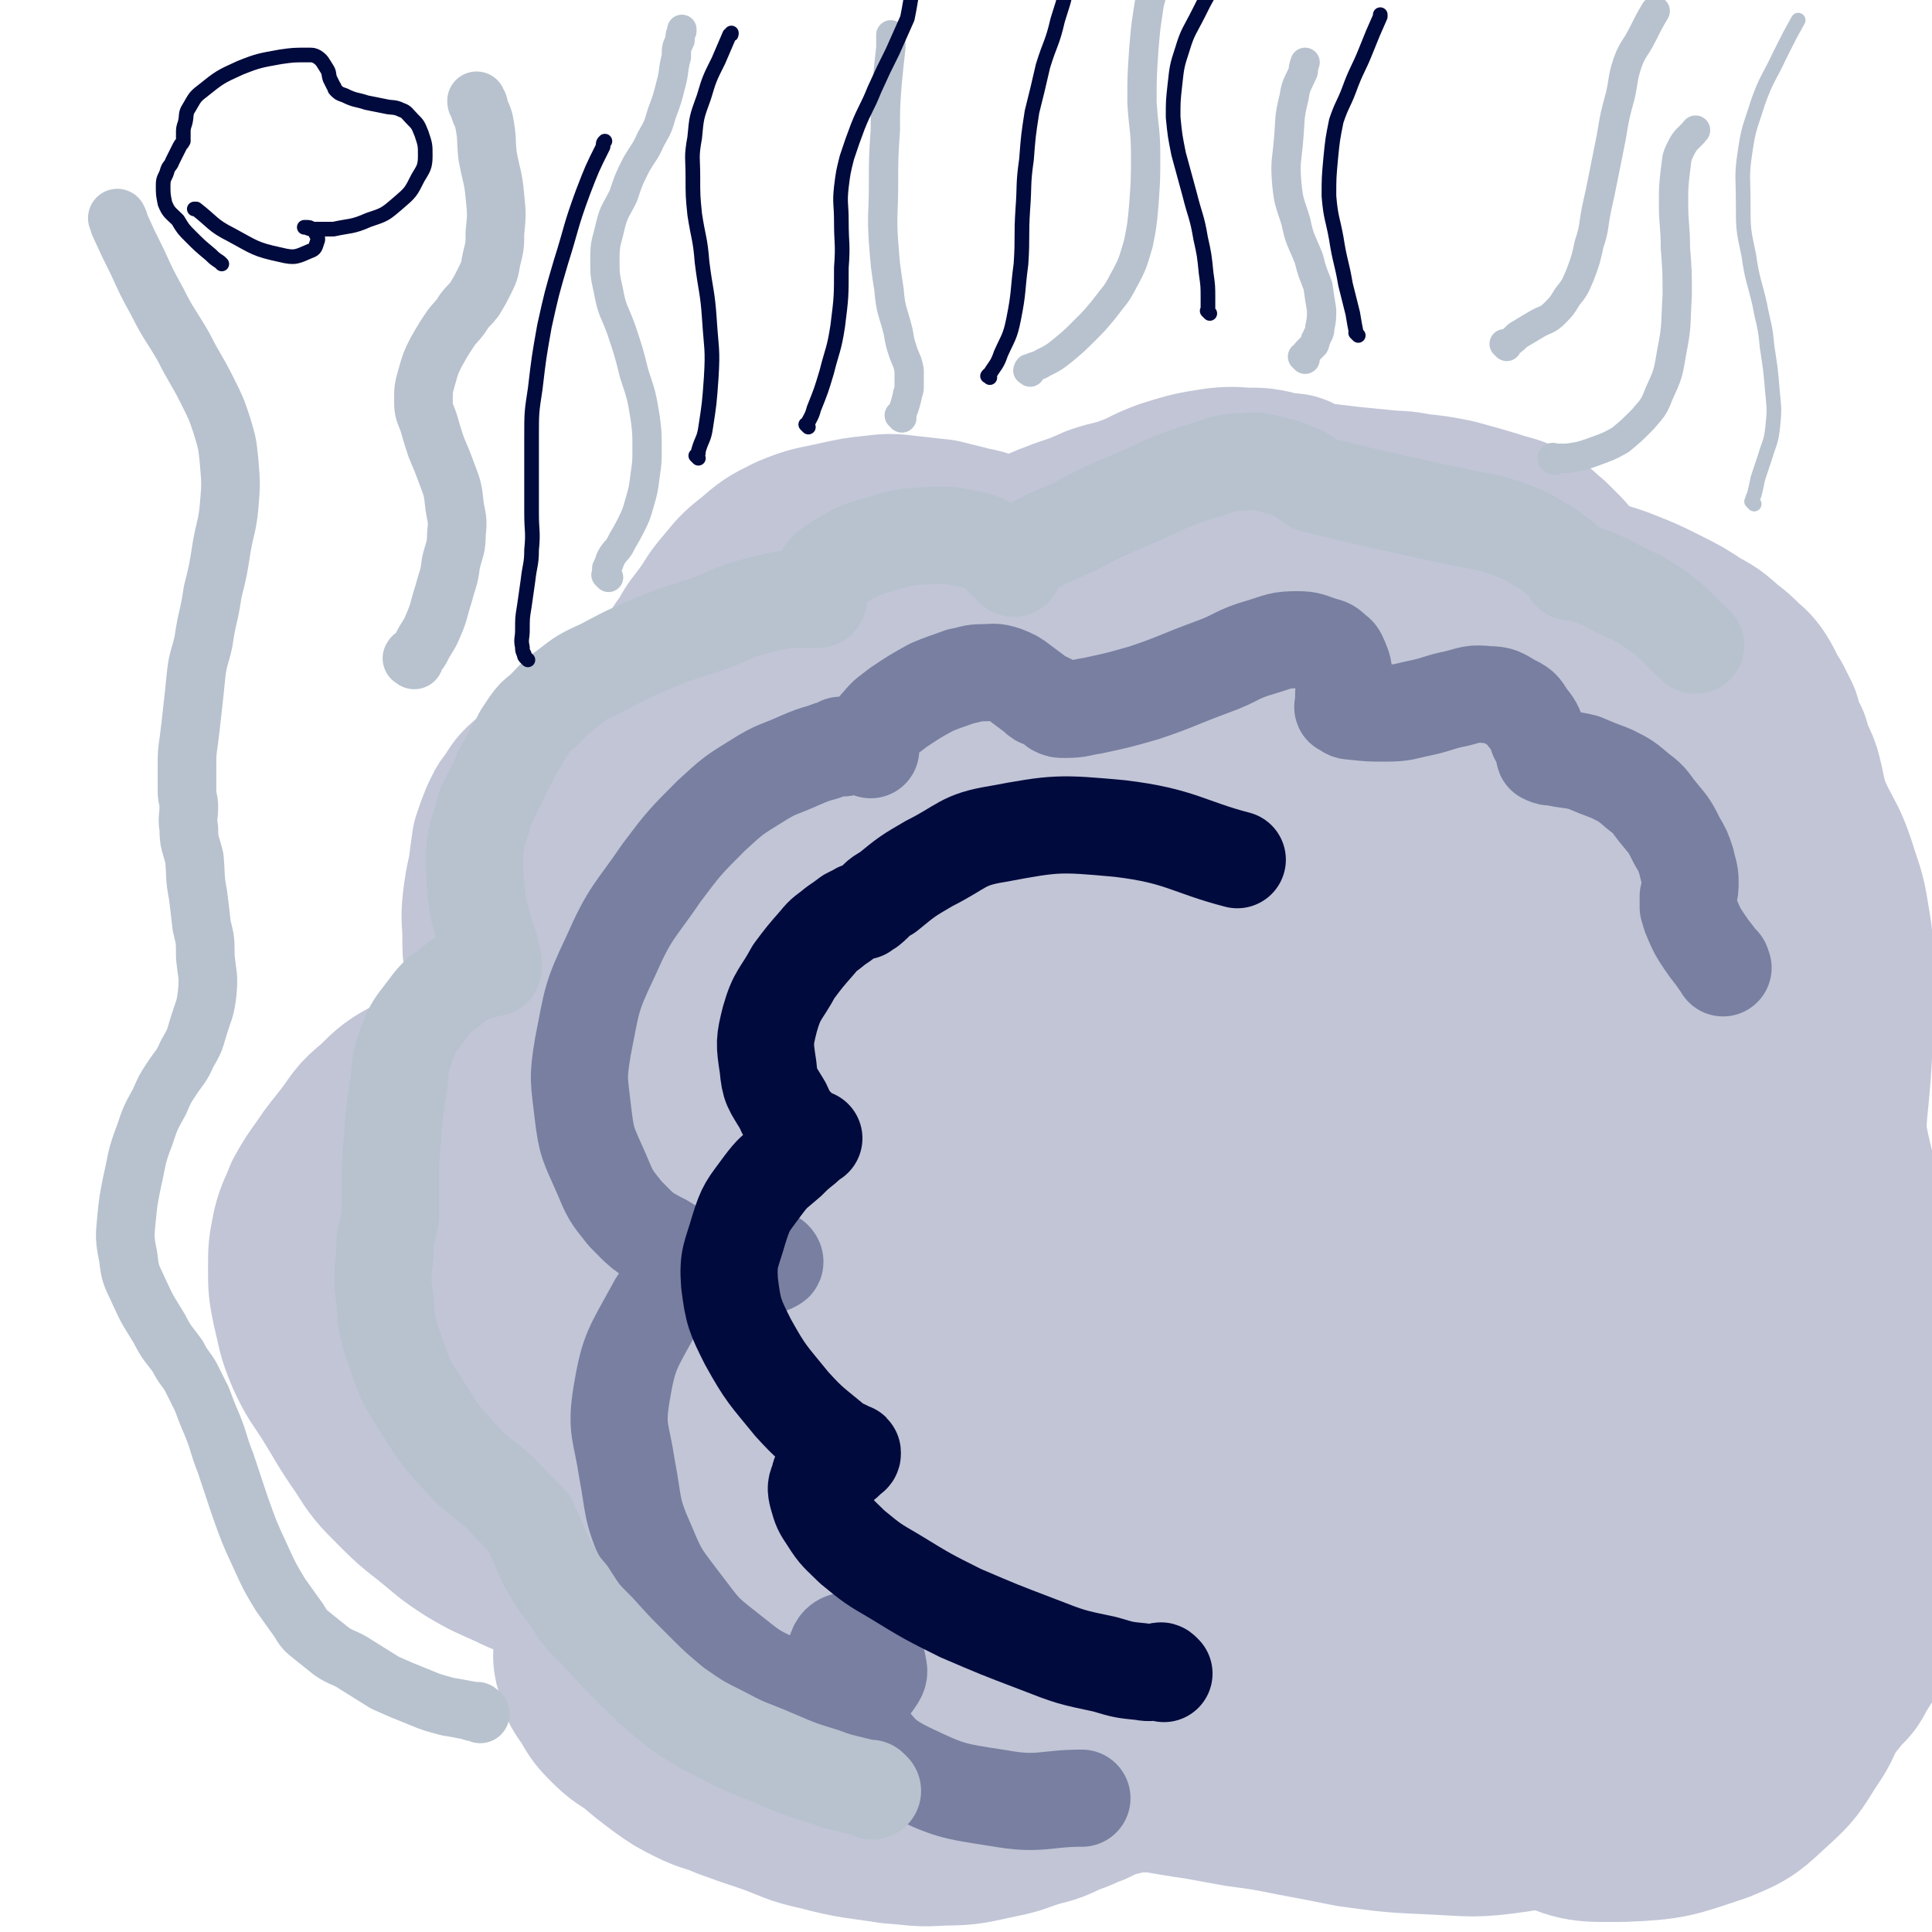 <svg viewBox='0 0 1054 1054' version='1.1' xmlns='http://www.w3.org/2000/svg' xmlns:xlink='http://www.w3.org/1999/xlink'><g fill='none' stroke='#C1C5D6' stroke-width='105' stroke-linecap='round' stroke-linejoin='round'><path d='M332,860c-1,-1 -1,-1 -1,-1 -1,-1 -1,0 -2,0 -3,0 -3,0 -6,0 -6,-1 -6,-1 -11,-2 -6,-1 -6,-1 -12,-3 -9,-2 -10,-2 -18,-6 -11,-5 -12,-5 -22,-11 -11,-7 -11,-8 -21,-16 -9,-7 -9,-7 -17,-15 -10,-10 -10,-10 -17,-21 -9,-13 -9,-14 -17,-27 -7,-11 -8,-11 -13,-22 -5,-12 -4,-12 -7,-24 -2,-10 -2,-10 -2,-20 0,-10 0,-10 2,-20 2,-8 3,-8 6,-16 4,-7 4,-7 9,-14 6,-9 6,-8 12,-16 7,-9 6,-10 15,-17 9,-9 9,-9 20,-15 8,-5 9,-4 17,-7 6,-3 6,-2 12,-4 4,-2 4,-2 8,-3 2,0 2,0 4,0 1,0 1,0 2,0 1,0 1,0 1,0 1,0 1,0 1,0 0,-1 0,-1 0,-2 0,-5 0,-5 0,-10 0,-10 0,-10 0,-19 -1,-12 -1,-12 -2,-23 -1,-8 -1,-8 -1,-15 0,-9 -1,-9 0,-18 1,-8 1,-8 3,-17 1,-8 1,-8 2,-15 2,-6 2,-6 4,-11 2,-4 2,-5 5,-8 3,-5 3,-6 8,-10 5,-5 6,-4 12,-8 6,-4 6,-4 12,-8 6,-4 6,-5 12,-8 5,-3 5,-3 10,-6 4,-2 4,-2 9,-3 3,-1 3,-1 6,-1 2,0 2,0 3,0 1,0 1,0 2,0 0,0 1,0 1,0 0,0 0,0 0,-1 0,0 0,0 0,0 1,-3 2,-3 3,-6 2,-5 2,-6 4,-11 3,-6 3,-6 6,-12 4,-7 3,-7 8,-13 4,-8 5,-8 10,-15 5,-7 4,-7 10,-14 6,-7 6,-8 14,-14 8,-7 8,-7 18,-12 12,-5 12,-4 25,-7 9,-2 9,-2 18,-3 8,-1 9,-1 17,0 9,1 9,1 18,2 8,2 8,2 16,4 5,1 5,1 11,3 3,1 3,1 7,2 1,0 1,1 3,1 2,0 2,0 4,0 2,0 3,0 5,-1 5,-1 5,-2 10,-4 7,-3 7,-3 15,-6 9,-3 9,-3 18,-7 9,-3 9,-2 17,-5 11,-4 10,-5 21,-9 13,-4 13,-4 26,-6 9,-1 9,0 18,0 4,0 4,0 9,1 3,1 2,1 5,2 2,0 2,0 3,0 1,0 1,0 2,0 1,0 1,0 2,0 1,1 1,2 2,3 5,1 6,1 11,2 9,1 9,1 17,2 10,1 10,1 20,2 9,1 9,0 18,2 10,1 10,1 20,3 11,3 11,3 21,6 9,3 9,2 17,6 5,3 5,4 10,8 3,3 3,3 6,6 2,2 2,2 4,5 2,2 2,2 3,4 1,1 0,1 1,2 1,1 1,1 2,2 4,2 4,1 8,3 10,4 10,3 20,7 10,4 10,4 20,9 10,5 10,5 19,11 8,4 8,5 14,10 4,3 4,3 8,7 3,3 3,2 6,6 2,3 2,3 4,7 2,4 2,4 4,7 2,4 2,4 4,8 1,3 0,3 1,6 2,4 2,4 4,7 1,3 0,3 1,6 1,3 2,2 3,5 2,4 2,5 3,9 1,4 1,5 2,9 1,5 1,5 1,10 0,5 0,5 -1,11 -1,5 -2,5 -4,10 -1,5 -1,5 -2,9 -1,4 -1,4 -2,7 0,3 0,3 0,6 0,4 0,4 1,8 1,5 1,5 3,10 3,6 3,5 5,11 3,5 3,5 5,10 1,6 1,6 2,11 1,5 2,5 2,9 1,5 1,5 0,10 -1,5 -1,5 -2,10 -1,3 -1,3 -3,7 -2,4 -2,4 -4,8 -1,3 -1,3 -2,7 -1,4 -1,4 -1,7 0,5 0,5 0,10 0,5 0,5 2,10 1,5 2,5 4,11 1,5 2,5 3,10 2,7 2,7 4,13 2,5 2,5 4,11 2,5 2,5 4,11 1,5 1,5 2,9 2,4 2,4 2,9 1,3 1,3 0,6 -1,4 -1,4 -2,7 -1,3 -1,3 -2,6 -1,3 -1,3 -2,6 -1,3 -1,3 -2,6 -1,3 -1,3 -1,6 0,4 0,4 0,8 0,4 0,4 1,8 1,4 1,4 2,7 1,4 1,4 3,7 1,4 1,4 2,8 2,3 2,3 3,7 1,5 1,5 2,10 0,5 1,5 1,10 0,5 0,5 0,11 -1,5 -1,5 -3,11 -2,6 -1,6 -4,11 -2,5 -2,6 -6,9 -7,6 -8,6 -16,11 -4,2 -4,2 -9,4 -7,3 -7,2 -14,4 -3,1 -3,1 -5,1 -1,0 -1,0 -2,0 -1,0 -1,0 -2,0 -1,0 -1,-1 -2,0 0,1 0,1 0,2 0,4 0,4 0,8 0,7 1,7 1,15 0,9 0,9 -2,17 -1,9 -2,9 -5,18 -3,9 -1,9 -6,18 -8,11 -7,13 -18,22 -17,13 -18,13 -38,21 -23,10 -24,10 -49,14 -21,3 -22,2 -43,1 -22,-1 -22,-1 -44,-4 -15,-3 -15,-3 -31,-6 -15,-3 -15,-3 -30,-5 -11,-2 -11,-2 -22,-4 -7,-1 -7,-1 -13,-2 -6,-1 -6,-1 -11,-2 -3,0 -3,0 -6,0 -4,0 -4,0 -7,0 -3,0 -3,0 -5,1 -4,1 -4,1 -8,2 -6,2 -6,2 -12,5 -6,2 -6,3 -13,5 -8,4 -8,4 -16,6 -10,3 -10,4 -20,6 -15,3 -15,4 -30,4 -13,1 -13,0 -27,-1 -19,-3 -19,-2 -38,-7 -14,-3 -13,-4 -27,-9 -12,-4 -12,-4 -23,-8 -9,-4 -10,-3 -18,-7 -8,-4 -8,-4 -15,-9 -8,-6 -8,-6 -15,-12 -7,-5 -7,-4 -13,-10 -5,-5 -5,-5 -9,-12 -4,-6 -5,-6 -6,-13 -2,-6 -2,-7 0,-14 1,-5 1,-5 4,-10 3,-5 3,-5 6,-8 4,-4 5,-3 9,-6 3,-2 3,-2 5,-4 1,-1 1,0 1,-1 0,-1 0,-1 0,-1 0,-1 0,-1 -1,-2 -3,-3 -4,-3 -7,-6 -10,-8 -10,-8 -19,-17 -10,-11 -10,-12 -20,-24 -7,-11 -9,-10 -14,-22 -6,-12 -6,-13 -9,-26 -3,-10 -3,-10 -2,-20 1,-7 0,-9 5,-13 7,-8 9,-8 19,-12 12,-4 13,-4 25,-4 9,0 10,1 18,6 11,6 12,7 20,17 9,11 9,12 15,26 3,6 3,6 3,13 1,7 1,8 -2,15 -3,6 -3,6 -9,11 -5,5 -6,7 -13,7 -18,0 -20,0 -37,-8 -17,-8 -17,-9 -30,-24 -17,-20 -18,-20 -28,-44 -9,-19 -8,-20 -10,-41 -1,-15 -2,-17 4,-30 5,-11 7,-13 18,-18 21,-9 23,-9 46,-10 24,-1 24,0 47,5 23,5 24,5 44,15 19,10 19,12 36,27 13,11 15,11 24,26 11,17 11,19 17,39 4,17 4,18 4,36 -1,20 -1,21 -6,40 -2,8 -3,10 -9,15 -8,8 -9,9 -20,11 -15,2 -18,5 -31,-2 -26,-13 -27,-16 -46,-38 -21,-24 -20,-26 -36,-54 -10,-19 -11,-19 -17,-39 -6,-20 -7,-21 -7,-40 0,-12 0,-14 6,-23 8,-10 9,-12 21,-17 23,-8 25,-9 49,-9 28,0 29,1 55,10 21,8 22,9 38,24 20,18 21,19 35,42 15,27 16,28 23,57 5,20 3,21 0,41 -2,22 -1,23 -10,42 -4,11 -6,10 -15,18 -9,8 -8,11 -19,14 -15,5 -18,7 -33,3 -21,-6 -24,-7 -39,-23 -23,-25 -22,-28 -37,-59 -11,-26 -12,-28 -16,-55 -1,-12 -1,-14 5,-24 8,-11 10,-13 22,-17 23,-6 25,-6 48,-3 19,1 20,3 37,12 17,11 18,12 31,27 13,14 13,15 20,31 7,16 8,17 9,33 0,17 0,18 -6,35 -4,12 -5,13 -14,22 -9,9 -9,11 -21,15 -19,7 -21,10 -40,8 -23,-4 -26,-6 -44,-20 -26,-21 -25,-24 -44,-52 -15,-21 -15,-22 -24,-45 -5,-10 -4,-11 -4,-21 0,-4 0,-6 4,-7 13,-3 16,-6 30,-2 18,5 18,8 35,19 20,13 22,11 38,28 18,20 17,22 30,45 10,16 9,17 15,34 4,12 3,12 5,24 0,5 1,5 0,9 0,3 -1,3 -3,4 -4,3 -5,6 -10,5 -22,-4 -24,-3 -45,-13 -17,-8 -15,-12 -30,-23 -10,-7 -11,-5 -20,-12 -5,-4 -6,-4 -8,-9 -3,-12 -5,-14 -3,-26 3,-13 4,-15 14,-25 13,-13 15,-13 33,-20 13,-5 14,-4 28,-4 8,0 9,1 16,5 6,2 6,3 9,8 5,7 5,8 7,16 1,8 1,9 0,17 -1,6 -1,7 -4,11 -4,4 -5,6 -10,5 -16,-2 -19,-1 -33,-11 -26,-20 -26,-22 -47,-48 -24,-28 -26,-28 -44,-61 -17,-32 -15,-34 -26,-69 -9,-31 -9,-31 -12,-63 -3,-24 -3,-24 0,-48 2,-11 3,-12 8,-22 5,-8 5,-10 12,-14 12,-7 14,-8 28,-9 11,-1 13,0 23,5 8,4 9,5 13,13 10,17 9,18 14,37 4,15 2,15 3,30 0,11 0,11 -1,22 0,3 0,3 -1,6 0,1 -1,2 -2,2 -1,0 -1,0 -2,-1 -7,-8 -8,-7 -13,-16 -14,-24 -16,-23 -25,-49 -6,-14 -5,-15 -5,-31 1,-18 0,-19 7,-35 7,-14 8,-15 20,-25 15,-14 16,-16 35,-23 18,-8 20,-8 40,-7 16,0 19,0 32,9 16,11 17,14 27,31 9,17 10,18 11,37 0,26 -2,28 -11,52 -6,17 -9,16 -19,30 -6,8 -6,9 -13,15 -6,6 -6,8 -14,9 -14,1 -17,1 -29,-6 -18,-9 -19,-11 -31,-28 -16,-23 -16,-24 -25,-51 -6,-19 -5,-21 -4,-41 1,-14 -1,-17 8,-29 11,-16 14,-17 32,-26 22,-12 24,-13 49,-16 27,-3 28,-2 55,3 20,5 21,5 38,17 16,11 17,12 28,29 12,16 12,17 17,36 5,23 5,25 4,49 -1,17 -2,18 -8,34 -7,18 -7,19 -19,33 -9,11 -10,12 -23,17 -16,7 -18,10 -34,7 -22,-4 -25,-5 -42,-20 -27,-24 -27,-27 -46,-59 -14,-26 -14,-27 -19,-56 -4,-22 -3,-23 1,-45 2,-16 3,-17 12,-30 11,-15 12,-17 29,-26 20,-11 21,-11 44,-14 15,-3 17,-3 31,3 18,6 19,8 33,21 12,11 14,11 20,27 10,23 11,24 12,50 1,23 0,25 -6,48 -3,13 -5,14 -13,25 -6,7 -7,7 -15,12 -10,6 -10,7 -22,9 -20,3 -23,6 -42,-1 -22,-8 -23,-11 -40,-28 -20,-21 -20,-23 -33,-49 -10,-19 -10,-20 -13,-42 -1,-12 -1,-14 5,-25 7,-16 7,-17 20,-29 18,-15 19,-17 41,-25 23,-9 25,-8 49,-9 24,0 25,0 48,7 14,4 13,6 25,15 8,6 8,6 14,13 4,5 5,6 7,12 2,5 2,6 1,12 -1,5 -1,6 -5,10 -6,5 -6,6 -14,7 -12,3 -13,1 -26,0 -7,-2 -6,-3 -13,-5 -2,-1 -3,-1 -4,-3 -2,-2 -2,-3 -1,-6 3,-9 2,-11 9,-18 10,-12 10,-13 24,-20 25,-13 26,-12 53,-19 17,-4 18,-3 36,-2 13,0 13,0 26,4 8,2 8,3 16,7 3,2 3,2 5,5 4,6 3,6 6,12 2,3 2,3 3,6 0,1 1,2 0,3 -2,2 -2,2 -5,4 -7,2 -7,3 -14,4 -4,1 -4,0 -9,0 -3,0 -3,0 -5,-2 -2,-1 -2,-1 -4,-2 -1,-2 -1,-2 -2,-3 0,-4 0,-4 1,-8 3,-7 2,-9 8,-14 15,-11 15,-12 33,-19 19,-8 20,-8 40,-10 19,-2 20,-2 39,1 24,4 25,4 46,14 12,6 10,9 19,19 10,12 11,12 18,25 8,12 7,13 12,27 3,12 2,12 4,25 1,5 0,5 0,10 0,1 0,1 -1,2 -1,0 -1,0 -2,0 -1,0 -1,0 -2,0 -4,0 -4,0 -7,0 -10,1 -10,2 -19,2 -10,-1 -10,-1 -19,-3 -7,-1 -7,-1 -13,-3 -6,-3 -5,-4 -10,-8 -4,-3 -4,-3 -7,-6 -2,-2 -2,-2 -4,-5 -1,-2 -1,-3 -1,-5 0,-2 -1,-4 1,-4 8,-3 9,-3 18,-3 11,0 11,1 21,4 8,2 8,2 15,6 9,5 9,5 16,12 7,7 7,7 13,15 6,8 6,9 11,17 4,8 5,8 8,16 3,8 4,8 5,16 2,10 2,10 2,20 0,10 0,10 -1,20 0,6 0,6 -2,13 0,2 0,2 0,4 -1,1 0,2 -1,2 -1,1 -1,1 -2,1 -1,0 -2,0 -2,0 -1,-1 0,-1 -1,-2 -1,-2 -1,-2 -2,-3 -3,-3 -3,-3 -5,-6 -1,-1 -1,-2 -2,-3 '/><path d='M797,315c-1,-1 -2,-1 -1,-1 0,-1 0,-1 1,-1 6,0 6,0 12,1 8,1 8,1 15,4 11,3 11,3 21,8 12,5 12,4 23,10 11,6 11,6 22,13 11,8 11,8 22,17 11,9 12,9 22,20 9,9 9,9 18,19 8,10 8,10 16,21 8,12 8,12 14,25 6,12 7,12 11,24 4,13 5,13 7,26 3,17 2,17 3,34 0,15 0,15 -1,31 -1,20 -1,20 -3,40 -1,18 -2,18 -4,36 -3,18 -3,18 -7,35 -2,12 -3,12 -6,23 -2,9 -1,9 -4,18 0,2 0,2 -1,4 '/><path d='M974,542c-1,-1 -2,-2 -1,-1 1,1 2,2 4,5 2,3 2,3 3,7 4,10 4,10 7,21 4,14 4,14 8,29 4,16 3,16 7,33 4,16 4,16 8,33 4,16 5,16 8,32 4,19 4,19 6,39 2,20 3,20 4,40 0,20 0,20 -1,40 -1,18 -1,18 -4,35 -3,15 -2,16 -7,30 -4,12 -4,12 -11,23 -3,7 -5,6 -10,12 0,1 0,1 0,1 '/><path d='M971,841c-1,-1 -1,-1 -1,-1 -1,-1 -1,0 -1,0 -2,6 -1,6 -3,11 -3,9 -2,10 -6,19 -3,9 -3,9 -8,18 -6,9 -5,9 -12,17 -7,7 -8,7 -16,12 -12,5 -13,6 -25,7 -13,2 -15,3 -27,-2 -16,-7 -18,-8 -29,-22 -19,-23 -19,-24 -31,-52 -12,-28 -11,-29 -17,-60 -4,-23 -5,-24 -3,-47 1,-20 1,-21 7,-40 5,-14 6,-14 14,-26 6,-9 6,-10 14,-15 10,-6 11,-7 22,-9 13,-2 14,-2 27,0 13,3 14,4 26,10 9,5 9,6 18,13 8,7 7,7 14,15 5,6 6,5 10,11 4,5 4,5 7,10 2,6 3,6 4,11 1,10 1,10 1,19 0,8 -1,8 -3,16 -1,6 -1,6 -3,11 -1,3 -1,3 -3,6 -1,2 -1,2 -2,3 -1,1 -1,2 -2,2 -2,1 -2,0 -3,0 -1,0 -1,1 -2,1 '/><path d='M965,761c-1,-1 -1,-1 -1,-1 -1,-1 0,0 0,0 1,1 1,1 2,2 3,4 3,4 5,8 3,7 3,7 6,14 4,10 5,10 8,20 3,11 3,11 5,22 3,11 3,11 5,23 1,10 1,10 2,20 1,10 1,10 0,19 -1,10 -1,10 -3,20 -3,10 -2,10 -5,19 -4,11 -4,11 -10,20 -7,11 -7,12 -17,21 -12,11 -12,12 -27,18 -24,8 -25,9 -50,10 -20,0 -22,1 -40,-8 -17,-8 -18,-11 -30,-27 -14,-19 -12,-21 -23,-42 -3,-6 -3,-6 -6,-11 '/><path d='M920,786c-1,-1 -1,-2 -1,-1 -2,2 -1,3 -2,6 -3,8 -2,9 -5,17 -4,12 -4,12 -10,23 -7,15 -7,15 -15,28 -8,11 -7,12 -17,21 -9,9 -9,10 -19,15 -15,6 -16,8 -33,9 -18,1 -20,1 -36,-6 -16,-8 -18,-9 -29,-24 -18,-25 -18,-27 -28,-57 -11,-32 -10,-33 -12,-67 -2,-27 -2,-29 3,-55 4,-18 6,-19 16,-35 8,-12 9,-13 21,-21 14,-8 16,-10 32,-11 15,-1 17,0 30,8 14,9 15,10 23,24 10,18 9,19 12,39 3,17 3,17 1,34 -2,20 0,21 -8,39 -8,18 -11,18 -24,33 -13,16 -12,18 -28,29 -25,17 -26,19 -54,26 -34,8 -37,10 -70,3 -36,-7 -38,-10 -69,-30 -28,-19 -33,-19 -49,-48 -20,-35 -24,-43 -23,-80 0,-17 9,-20 24,-30 24,-15 26,-14 53,-20 24,-6 25,-4 49,-2 17,0 18,-1 34,6 13,4 13,6 22,15 15,14 16,14 26,31 18,29 19,29 29,61 6,17 4,18 2,35 -1,23 0,24 -8,45 -10,26 -11,27 -28,50 -12,17 -12,19 -30,30 -23,15 -25,16 -52,21 -24,4 -26,2 -51,-2 -16,-4 -17,-4 -29,-14 -15,-13 -16,-15 -25,-33 -7,-16 -9,-17 -8,-34 1,-18 2,-20 10,-36 6,-12 7,-14 18,-21 15,-9 17,-8 34,-13 13,-3 13,-2 25,-2 8,1 8,0 15,3 5,3 6,3 9,8 8,14 9,15 13,31 2,9 2,10 0,19 -2,9 -3,9 -8,16 -3,7 -2,9 -8,12 -12,7 -13,9 -27,9 -14,1 -15,-1 -29,-7 -8,-3 -10,-3 -14,-11 -7,-15 -8,-17 -9,-34 0,-18 0,-20 8,-35 11,-21 13,-21 30,-37 19,-17 19,-18 42,-29 19,-9 20,-8 41,-12 8,-2 8,-2 16,0 8,1 9,2 16,7 6,5 6,5 11,12 6,8 7,8 10,17 3,6 2,7 2,13 0,2 0,3 -1,4 -2,2 -2,2 -5,2 -10,0 -12,4 -22,-1 -35,-19 -37,-19 -67,-47 -30,-27 -27,-31 -51,-63 -10,-13 -11,-14 -17,-28 -4,-10 -6,-12 -3,-21 5,-14 7,-17 20,-26 23,-16 25,-16 51,-24 23,-7 25,-6 49,-6 22,0 23,-1 43,6 17,6 18,6 31,18 17,16 15,18 28,38 9,14 9,14 15,30 5,10 4,11 6,21 0,2 0,2 0,4 0,0 -1,0 -1,0 -2,0 -2,0 -3,-1 -21,-12 -23,-10 -41,-25 -29,-26 -29,-28 -54,-59 -7,-8 -7,-9 -11,-19 -2,-6 -3,-7 -1,-13 5,-17 4,-19 16,-33 10,-13 13,-13 28,-21 11,-6 11,-7 23,-8 16,0 18,-1 32,5 13,5 14,7 23,18 10,13 9,15 15,31 3,8 1,9 3,18 0,3 1,3 0,5 0,2 -1,2 -3,2 -14,2 -15,5 -28,3 -18,-3 -19,-4 -33,-14 -18,-13 -17,-15 -30,-33 -8,-10 -10,-11 -11,-23 -2,-13 -2,-16 4,-28 11,-18 12,-21 30,-32 24,-15 26,-14 54,-21 16,-4 17,-4 33,-1 15,2 18,1 30,10 14,12 14,15 23,32 8,15 8,16 12,33 3,16 2,17 2,34 0,8 0,8 -3,15 -3,6 -3,7 -8,11 -13,8 -13,10 -28,12 -22,4 -24,5 -45,0 -30,-7 -32,-7 -57,-24 -20,-14 -19,-17 -35,-37 -10,-13 -10,-13 -17,-28 -4,-10 -5,-11 -4,-21 1,-9 1,-11 7,-17 10,-9 12,-10 25,-13 17,-5 19,-6 36,-2 19,4 20,5 35,16 16,12 15,15 26,31 10,14 10,14 17,30 5,13 6,13 7,27 2,11 2,12 -1,23 -3,10 -3,11 -10,19 -10,10 -10,13 -23,17 -24,7 -27,8 -51,3 -36,-6 -38,-8 -69,-26 -42,-26 -43,-27 -78,-62 -33,-33 -34,-34 -57,-74 -12,-20 -8,-23 -13,-47 -2,-9 -3,-10 -2,-18 2,-7 2,-8 8,-12 10,-7 12,-8 25,-9 12,-1 13,0 24,4 13,5 14,5 25,14 9,7 8,9 16,18 5,5 4,5 8,11 2,2 2,2 3,4 0,1 0,2 0,2 -2,-2 -2,-3 -5,-6 -9,-10 -9,-9 -18,-19 -8,-10 -10,-9 -16,-20 -5,-9 -5,-10 -6,-21 -1,-10 -2,-11 2,-19 5,-9 7,-10 15,-15 12,-8 13,-8 27,-12 9,-3 10,-2 20,-1 10,0 11,-1 20,3 9,3 10,4 15,11 8,13 6,14 11,29 2,3 1,3 2,6 '/></g>
<g fill='none' stroke='#787FA0' stroke-width='53' stroke-linecap='round' stroke-linejoin='round'><path d='M460,408c-1,-1 -1,-1 -1,-1 -1,-1 0,0 0,0 -4,2 -5,1 -9,3 -7,2 -7,2 -14,5 -11,5 -12,4 -23,11 -13,8 -13,8 -25,19 -14,14 -15,15 -27,31 -15,22 -17,21 -28,46 -11,23 -10,24 -15,49 -3,18 -2,18 0,36 2,17 3,17 10,33 5,12 5,12 13,22 9,9 9,10 21,16 11,7 12,7 25,10 10,3 10,2 21,3 5,0 5,0 10,-1 2,0 3,0 4,-1 1,0 1,-1 0,-2 -2,0 -3,0 -5,1 -11,2 -11,2 -22,5 -12,4 -13,3 -24,9 -8,5 -10,4 -14,12 -12,22 -14,23 -18,47 -3,19 0,20 3,40 4,21 2,22 11,42 7,17 8,17 20,33 10,13 10,14 23,24 14,11 14,12 30,19 13,5 13,5 27,6 8,1 9,0 17,-3 4,-1 5,-2 7,-5 2,-3 3,-4 2,-8 -1,-5 -1,-6 -5,-10 -4,-3 -5,-5 -10,-4 -5,0 -7,2 -8,6 -4,8 -4,10 -2,18 4,13 5,13 14,23 12,13 11,16 27,24 23,11 24,11 50,15 22,4 25,0 45,0 1,0 -1,0 -2,0 '/><path d='M475,409c-1,-1 -1,-1 -1,-1 -1,-1 0,0 0,0 0,0 0,0 0,0 1,-2 0,-3 1,-5 2,-4 2,-5 5,-8 4,-5 5,-5 10,-9 9,-6 9,-6 18,-11 7,-3 8,-3 16,-6 6,-1 6,-2 12,-2 6,0 6,-1 12,1 5,2 5,2 9,5 4,3 4,3 8,6 2,2 2,2 5,3 2,1 2,1 4,2 1,1 1,1 2,2 2,1 2,1 5,1 8,0 8,-1 15,-2 14,-3 14,-3 28,-7 18,-6 18,-7 37,-14 14,-5 13,-7 27,-11 10,-3 10,-4 20,-4 6,0 7,1 13,3 4,1 4,1 7,4 2,1 2,2 3,4 2,5 2,5 2,9 1,6 0,6 0,12 0,1 0,1 0,3 0,1 -1,2 0,2 2,1 2,2 5,2 9,1 9,1 18,1 10,0 10,-1 20,-3 9,-2 9,-3 19,-5 8,-2 8,-3 17,-2 6,0 7,1 12,4 6,3 6,3 9,8 4,5 4,5 6,11 2,3 1,3 3,6 0,1 1,1 1,2 0,1 -1,2 0,2 2,1 2,1 5,1 8,2 8,1 16,3 7,3 7,3 15,6 8,4 8,4 15,10 7,5 6,6 12,13 5,6 5,6 9,14 3,5 3,5 5,11 1,5 2,6 2,11 0,4 0,4 -1,8 0,2 0,2 0,4 0,0 0,0 0,1 0,1 0,1 0,1 1,3 1,4 2,6 3,7 3,7 7,13 4,6 4,5 8,11 2,1 1,1 2,3 '/></g>
<g fill='none' stroke='#B7C2CE' stroke-width='53' stroke-linecap='round' stroke-linejoin='round'><path d='M476,977c-1,-1 -1,-1 -1,-1 -1,-1 0,0 0,0 0,0 0,0 0,0 -5,-1 -5,-1 -9,-2 -8,-2 -9,-2 -17,-5 -13,-4 -13,-4 -27,-10 -14,-6 -14,-5 -27,-12 -14,-7 -14,-7 -27,-16 -12,-10 -12,-10 -23,-21 -10,-10 -10,-10 -19,-20 -9,-9 -9,-9 -16,-20 -7,-8 -6,-9 -12,-18 -3,-7 -3,-7 -6,-14 -1,-2 -1,-2 -2,-4 -1,-2 -1,-3 -2,-4 -1,-1 -1,-1 -2,-2 -1,-1 -1,-1 -2,-2 -1,-1 -1,-1 -2,-2 -1,-1 -1,-1 -3,-3 -5,-5 -4,-5 -9,-9 -9,-8 -10,-7 -18,-16 -12,-13 -12,-13 -22,-29 -9,-14 -9,-14 -14,-29 -5,-14 -5,-15 -6,-29 -2,-13 -1,-13 0,-26 0,-7 0,-7 2,-14 0,-3 1,-3 1,-6 0,-1 0,-1 0,-2 0,-1 0,-1 0,-2 0,-1 0,-1 0,-2 0,-2 0,-2 0,-3 0,-4 0,-4 0,-8 0,-12 0,-12 1,-23 1,-14 1,-14 3,-28 2,-11 0,-12 4,-23 4,-11 4,-11 11,-20 6,-8 6,-8 13,-13 6,-5 6,-5 12,-8 4,-1 4,-1 7,-2 2,0 2,-1 3,-1 1,0 1,0 2,0 0,0 0,-1 0,-2 0,-2 0,-2 -1,-5 -1,-7 -2,-7 -4,-14 -2,-9 -3,-9 -4,-18 -1,-12 -1,-12 -1,-24 1,-9 1,-9 4,-18 2,-8 2,-7 6,-15 2,-5 3,-5 5,-11 3,-5 3,-5 5,-9 2,-4 2,-4 4,-7 1,-2 1,-2 2,-4 2,-3 2,-3 4,-6 3,-4 3,-4 7,-7 6,-6 6,-7 13,-12 9,-7 9,-7 20,-12 13,-7 13,-7 27,-13 17,-7 17,-6 34,-12 10,-4 10,-5 21,-8 8,-2 8,-2 17,-4 5,0 5,0 9,0 3,0 3,0 5,0 1,0 1,0 2,0 1,0 2,0 2,0 1,0 0,-1 0,-1 0,-2 0,-2 0,-3 0,-3 -1,-4 1,-6 4,-6 4,-6 10,-10 12,-7 12,-7 26,-11 13,-4 13,-3 26,-4 10,0 10,0 19,2 7,1 7,2 14,5 4,3 3,3 6,6 2,1 1,1 3,3 1,1 1,1 2,2 0,0 0,0 0,0 0,0 0,0 0,0 0,-1 -1,-2 0,-3 1,-3 1,-3 4,-5 13,-8 14,-8 28,-14 17,-9 17,-9 36,-17 18,-8 18,-9 38,-15 9,-3 10,-4 20,-4 8,-1 9,0 17,2 6,1 6,2 12,4 3,1 2,1 5,3 1,1 1,1 2,2 1,1 1,1 2,1 1,1 2,0 3,1 9,2 9,2 17,4 13,3 13,3 26,6 18,4 19,4 37,8 12,2 12,2 24,6 8,3 8,3 16,8 6,3 6,4 12,8 2,2 2,2 4,4 0,0 1,0 1,1 0,1 0,1 0,2 1,0 1,-1 2,-1 5,2 5,2 11,4 7,3 7,3 14,7 11,5 11,5 20,11 11,8 10,9 20,18 0,0 0,0 1,1 '/></g>
<g fill='none' stroke='#010A3D' stroke-width='53' stroke-linecap='round' stroke-linejoin='round'><path d='M635,913c-1,-1 -1,-1 -1,-1 -1,-1 -1,0 -2,0 -4,0 -4,1 -9,0 -10,-1 -10,-1 -20,-4 -19,-4 -19,-4 -37,-11 -21,-8 -21,-8 -42,-17 -18,-9 -18,-9 -36,-20 -12,-7 -12,-7 -23,-16 -7,-7 -8,-7 -13,-15 -4,-6 -4,-6 -6,-13 -1,-4 -1,-5 1,-9 0,-3 1,-3 3,-5 3,-2 3,-2 6,-3 2,-2 2,-1 5,-2 1,-1 1,-1 2,-2 1,-1 2,-1 2,-2 0,-1 0,-1 -1,-1 -5,-3 -5,-2 -9,-5 -12,-10 -13,-10 -23,-21 -13,-16 -14,-16 -24,-34 -7,-14 -8,-16 -10,-32 -1,-14 1,-15 5,-29 4,-13 5,-13 13,-24 6,-8 6,-7 14,-14 4,-4 4,-4 9,-8 2,-2 2,-2 4,-4 0,0 0,0 1,0 0,0 0,0 0,0 0,0 -1,0 -1,0 -2,-1 -3,-1 -5,-3 -6,-6 -7,-6 -11,-15 -6,-10 -7,-10 -8,-21 -2,-13 -2,-14 1,-26 4,-14 6,-13 13,-26 6,-8 6,-8 13,-16 4,-5 4,-4 10,-9 3,-2 3,-2 7,-5 2,-1 2,-1 4,-2 1,0 1,-1 2,-1 1,0 1,0 2,0 1,-1 1,-1 3,-2 5,-4 4,-5 10,-8 11,-9 11,-9 23,-16 18,-9 18,-13 37,-16 32,-6 34,-6 67,-3 33,4 37,10 64,17 '/></g>
<g fill='none' stroke='#B7C2CE' stroke-width='32' stroke-linecap='round' stroke-linejoin='round'><path d='M262,935c-1,-1 -1,-1 -1,-1 -1,-1 -1,0 -2,0 -2,0 -2,-1 -4,-1 -5,-1 -5,-1 -11,-2 -7,-2 -8,-2 -15,-5 -10,-4 -10,-4 -19,-8 -8,-5 -8,-5 -16,-10 -6,-4 -7,-3 -13,-7 -5,-4 -5,-4 -10,-8 -5,-4 -5,-4 -8,-9 -5,-7 -5,-7 -10,-14 -6,-10 -6,-10 -11,-21 -6,-13 -6,-13 -11,-27 -4,-12 -4,-12 -8,-24 -4,-10 -3,-10 -7,-20 -3,-7 -3,-7 -6,-15 -3,-6 -3,-6 -6,-12 -3,-5 -4,-5 -7,-11 -5,-7 -6,-7 -10,-15 -6,-10 -6,-9 -11,-20 -4,-9 -5,-9 -6,-19 -2,-10 -2,-11 -1,-21 1,-10 1,-10 3,-20 3,-13 2,-13 7,-26 3,-9 3,-9 8,-18 3,-7 3,-7 7,-13 4,-6 5,-6 8,-13 4,-7 4,-7 6,-14 3,-10 4,-10 5,-19 1,-10 0,-10 -1,-20 0,-9 0,-9 -2,-17 -1,-9 -1,-9 -2,-17 -2,-10 -1,-10 -2,-20 -2,-8 -3,-8 -3,-16 -1,-6 0,-6 0,-12 0,-4 -1,-4 -1,-9 0,-6 0,-6 0,-12 0,-8 0,-8 1,-15 1,-8 1,-8 2,-17 1,-9 1,-9 2,-19 1,-9 2,-9 4,-18 2,-14 3,-13 5,-27 3,-12 3,-12 5,-25 2,-11 3,-11 4,-22 1,-12 1,-12 0,-24 -1,-10 -1,-10 -4,-20 -3,-9 -3,-9 -8,-19 -6,-12 -7,-12 -13,-24 -7,-12 -8,-12 -14,-24 -6,-11 -6,-11 -11,-22 -5,-10 -5,-10 -10,-21 0,-1 0,-1 -1,-3 '/><path d='M226,360c-1,-1 -2,-1 -1,-1 0,-1 1,-1 2,-2 2,-2 2,-2 3,-4 3,-6 4,-6 6,-11 4,-9 3,-9 6,-18 2,-8 3,-8 4,-17 2,-8 3,-8 3,-16 1,-8 0,-8 -1,-15 -1,-9 -1,-9 -4,-17 -3,-8 -3,-8 -6,-15 -2,-6 -2,-6 -4,-13 -2,-6 -3,-6 -3,-12 0,-7 0,-7 2,-14 2,-7 2,-7 5,-13 4,-7 4,-7 8,-13 3,-4 4,-4 7,-9 3,-4 3,-3 6,-7 3,-5 3,-5 5,-9 3,-6 3,-6 4,-12 2,-8 2,-8 2,-15 1,-10 1,-10 0,-20 -1,-11 -2,-11 -4,-22 -1,-9 0,-9 -2,-19 -1,-4 -2,-4 -3,-9 -1,-1 -1,-1 -1,-2 '/></g>
<g fill='none' stroke='#B7C2CE' stroke-width='16' stroke-linecap='round' stroke-linejoin='round'><path d='M332,315c-1,-1 -1,-1 -1,-1 -1,-1 0,0 0,0 0,-1 0,-2 0,-4 1,-2 1,-2 2,-5 2,-4 3,-4 5,-7 3,-6 3,-5 6,-11 3,-6 3,-6 5,-13 2,-7 2,-7 3,-15 1,-7 1,-7 1,-14 0,-9 0,-9 -1,-17 -2,-12 -2,-12 -6,-24 -3,-12 -3,-12 -7,-24 -4,-11 -5,-10 -7,-21 -2,-9 -2,-9 -2,-18 0,-9 1,-9 3,-18 2,-8 3,-8 7,-16 3,-9 3,-9 7,-17 4,-7 5,-7 8,-14 4,-7 4,-7 6,-14 3,-8 3,-8 5,-16 2,-7 1,-8 3,-15 0,-5 0,-5 2,-9 0,-3 0,-3 1,-5 0,-1 0,-1 0,-1 '/><path d='M492,228c-1,-1 -1,-1 -1,-1 -1,-1 0,0 0,0 1,-1 1,-2 2,-4 1,-3 1,-3 2,-7 0,-2 1,-2 1,-5 0,-2 0,-2 0,-4 0,-2 0,-2 0,-3 0,-1 0,-2 0,-2 -1,-5 -1,-4 -3,-9 -2,-6 -2,-6 -3,-12 -3,-12 -4,-11 -5,-23 -2,-13 -2,-13 -3,-26 -1,-15 0,-16 0,-31 0,-15 0,-15 1,-30 0,-13 0,-13 1,-26 1,-10 1,-10 2,-19 0,-3 0,-3 0,-6 0,-1 0,-1 0,-1 '/><path d='M562,203c-1,-1 -2,-1 -1,-1 0,-1 0,-1 1,-1 4,-2 4,-1 7,-3 6,-3 6,-3 11,-7 6,-5 6,-5 12,-11 5,-5 5,-5 10,-11 6,-8 7,-8 11,-16 5,-9 5,-10 8,-20 2,-10 2,-10 3,-21 1,-14 1,-14 1,-27 0,-14 -1,-14 -2,-29 0,-14 0,-14 1,-29 1,-12 1,-12 3,-25 2,-8 3,-8 4,-16 1,-2 1,-2 1,-3 '/><path d='M712,196c-1,-1 -1,-1 -1,-1 -1,-1 0,0 0,0 1,-1 1,-2 2,-3 2,-2 2,-2 4,-4 1,-2 0,-2 1,-3 1,-3 2,-3 2,-6 1,-5 1,-5 1,-10 -1,-6 -1,-6 -2,-13 -3,-8 -3,-7 -5,-15 -4,-10 -5,-10 -7,-20 -3,-10 -4,-10 -5,-21 -1,-12 0,-12 1,-24 1,-11 0,-11 3,-23 1,-7 2,-7 5,-14 0,-2 0,-2 1,-5 '/><path d='M822,189c-1,-1 -1,-1 -1,-1 -1,-1 0,0 0,0 0,0 0,0 0,0 4,-2 4,-2 7,-5 5,-3 5,-3 10,-6 5,-3 6,-2 10,-6 4,-4 4,-4 7,-9 4,-5 4,-5 7,-12 3,-8 3,-8 5,-17 3,-9 2,-9 4,-19 2,-9 2,-9 4,-19 2,-10 2,-10 4,-20 2,-12 2,-12 5,-23 2,-9 1,-9 4,-18 3,-8 4,-7 8,-15 3,-6 4,-8 7,-13 '/><path d='M848,251c-1,-1 -2,-1 -1,-1 0,-1 0,0 2,0 2,0 3,0 6,0 7,-1 7,-1 13,-3 8,-3 9,-3 16,-7 6,-5 6,-5 12,-11 5,-6 6,-6 9,-14 5,-11 5,-11 7,-23 3,-15 2,-15 3,-31 0,-13 0,-13 -1,-26 0,-12 -1,-12 -1,-24 0,-9 0,-9 1,-18 1,-6 0,-6 3,-12 3,-6 4,-5 8,-10 '/></g>
<g fill='none' stroke='#B7C2CE' stroke-width='8' stroke-linecap='round' stroke-linejoin='round'><path d='M957,275c-1,-1 -1,-1 -1,-1 -1,-1 0,0 0,0 0,0 0,0 0,0 0,-2 0,-2 1,-4 1,-4 1,-4 2,-9 2,-6 2,-6 4,-12 2,-7 3,-7 4,-15 1,-10 1,-10 0,-20 -1,-12 -1,-12 -3,-25 -1,-12 -2,-12 -4,-23 -3,-13 -4,-13 -6,-27 -3,-14 -3,-14 -3,-29 0,-13 -1,-14 1,-27 2,-14 3,-14 7,-27 5,-14 6,-13 12,-26 5,-10 5,-10 10,-19 0,0 0,0 0,0 '/></g>
<g fill='none' stroke='#010A3D' stroke-width='8' stroke-linecap='round' stroke-linejoin='round'><path d='M741,183c-1,-1 -1,-1 -1,-1 -1,-1 0,0 0,0 0,0 0,0 0,0 -1,-5 -1,-5 -2,-11 -2,-8 -2,-8 -4,-16 -2,-12 -3,-12 -5,-25 -2,-11 -3,-11 -4,-23 0,-10 0,-10 1,-21 1,-10 1,-10 3,-20 3,-9 4,-9 7,-17 4,-11 5,-11 9,-21 4,-10 4,-10 8,-19 0,-1 0,-1 0,-1 '/><path d='M660,171c-1,-1 -1,-1 -1,-1 -1,-1 0,0 0,0 0,0 0,0 0,0 0,-4 0,-4 0,-7 0,-7 0,-7 -1,-14 -1,-10 -1,-10 -3,-19 -2,-12 -3,-12 -6,-24 -3,-11 -3,-11 -6,-22 -2,-10 -2,-10 -3,-20 0,-9 0,-9 1,-18 1,-9 1,-10 4,-19 3,-10 4,-10 9,-20 4,-8 4,-8 9,-16 3,-5 3,-5 6,-10 1,-1 1,-1 1,-2 '/><path d='M540,206c-1,-1 -2,-1 -1,-1 0,-1 1,0 1,-1 3,-5 4,-5 6,-11 4,-9 5,-9 7,-19 3,-15 2,-15 4,-30 1,-15 0,-15 1,-30 1,-13 0,-13 2,-27 1,-13 1,-13 3,-26 3,-12 3,-12 6,-25 4,-13 5,-12 8,-25 3,-10 4,-11 5,-21 0,-2 -1,-2 -2,-4 '/><path d='M441,233c-1,-1 -1,-1 -1,-1 -1,-1 0,0 0,0 2,-4 3,-5 4,-9 4,-10 4,-10 7,-20 3,-12 4,-12 6,-25 2,-16 2,-16 2,-32 1,-13 0,-13 0,-25 0,-10 -1,-10 0,-19 1,-8 1,-8 3,-16 3,-9 3,-9 6,-17 4,-10 5,-10 9,-20 5,-11 5,-11 10,-21 4,-9 4,-9 8,-18 1,-5 1,-5 2,-11 0,-1 0,-1 0,-1 '/><path d='M381,250c-1,-1 -1,-1 -1,-1 -1,-1 0,0 0,0 1,-1 1,-1 1,-3 2,-7 3,-6 4,-13 2,-13 2,-13 3,-27 1,-16 0,-16 -1,-32 -1,-15 -2,-15 -4,-31 -1,-13 -2,-13 -4,-26 -1,-10 -1,-10 -1,-21 0,-10 -1,-10 1,-21 1,-11 1,-11 5,-22 3,-10 3,-10 8,-20 3,-7 3,-7 6,-14 1,0 1,0 1,-1 '/><path d='M288,360c-1,-1 -1,-1 -1,-1 -1,-1 -1,-1 -1,-2 -1,-2 -1,-2 -1,-4 -1,-4 0,-5 0,-9 0,-7 0,-7 1,-13 1,-7 1,-7 2,-14 1,-9 2,-9 2,-17 1,-10 0,-10 0,-20 0,-11 0,-11 0,-21 0,-10 0,-10 0,-20 0,-14 0,-14 2,-27 2,-17 2,-17 5,-34 4,-18 4,-18 9,-35 6,-19 5,-19 12,-38 5,-13 5,-13 11,-25 0,-2 0,-2 1,-3 '/><path d='M121,144c-1,-1 -1,-1 -1,-1 -3,-2 -3,-2 -5,-4 -6,-5 -6,-5 -11,-10 -4,-4 -4,-4 -7,-9 -4,-4 -5,-4 -7,-9 -1,-5 -1,-5 -1,-10 0,-4 1,-4 2,-7 1,-4 2,-3 3,-6 1,-2 1,-2 2,-4 1,-2 1,-2 2,-4 1,-2 1,-1 2,-3 0,-2 0,-2 0,-4 0,-3 0,-3 1,-6 1,-4 0,-5 2,-8 3,-5 3,-6 7,-9 10,-8 10,-8 21,-13 10,-4 11,-4 22,-6 7,-1 7,-1 15,-1 3,0 3,0 5,1 3,2 3,3 5,6 2,3 1,3 2,6 1,2 1,2 2,4 1,1 0,1 1,2 2,2 2,2 5,3 6,3 6,2 12,4 5,1 5,1 10,2 4,1 5,0 9,2 3,1 3,2 6,5 3,3 3,3 5,8 2,6 2,6 2,12 0,6 -1,7 -4,12 -4,8 -4,8 -11,14 -7,6 -7,6 -16,9 -9,4 -10,3 -19,5 -6,0 -6,0 -11,0 -3,0 -3,-1 -5,-1 0,0 0,0 0,0 0,0 1,0 1,0 2,0 2,0 3,1 1,1 2,1 2,2 1,2 2,3 1,5 -1,3 -1,4 -4,5 -7,3 -8,4 -16,2 -14,-3 -14,-4 -27,-11 -10,-5 -10,-7 -19,-14 -1,0 -1,0 -1,0 '/></g>
</svg>